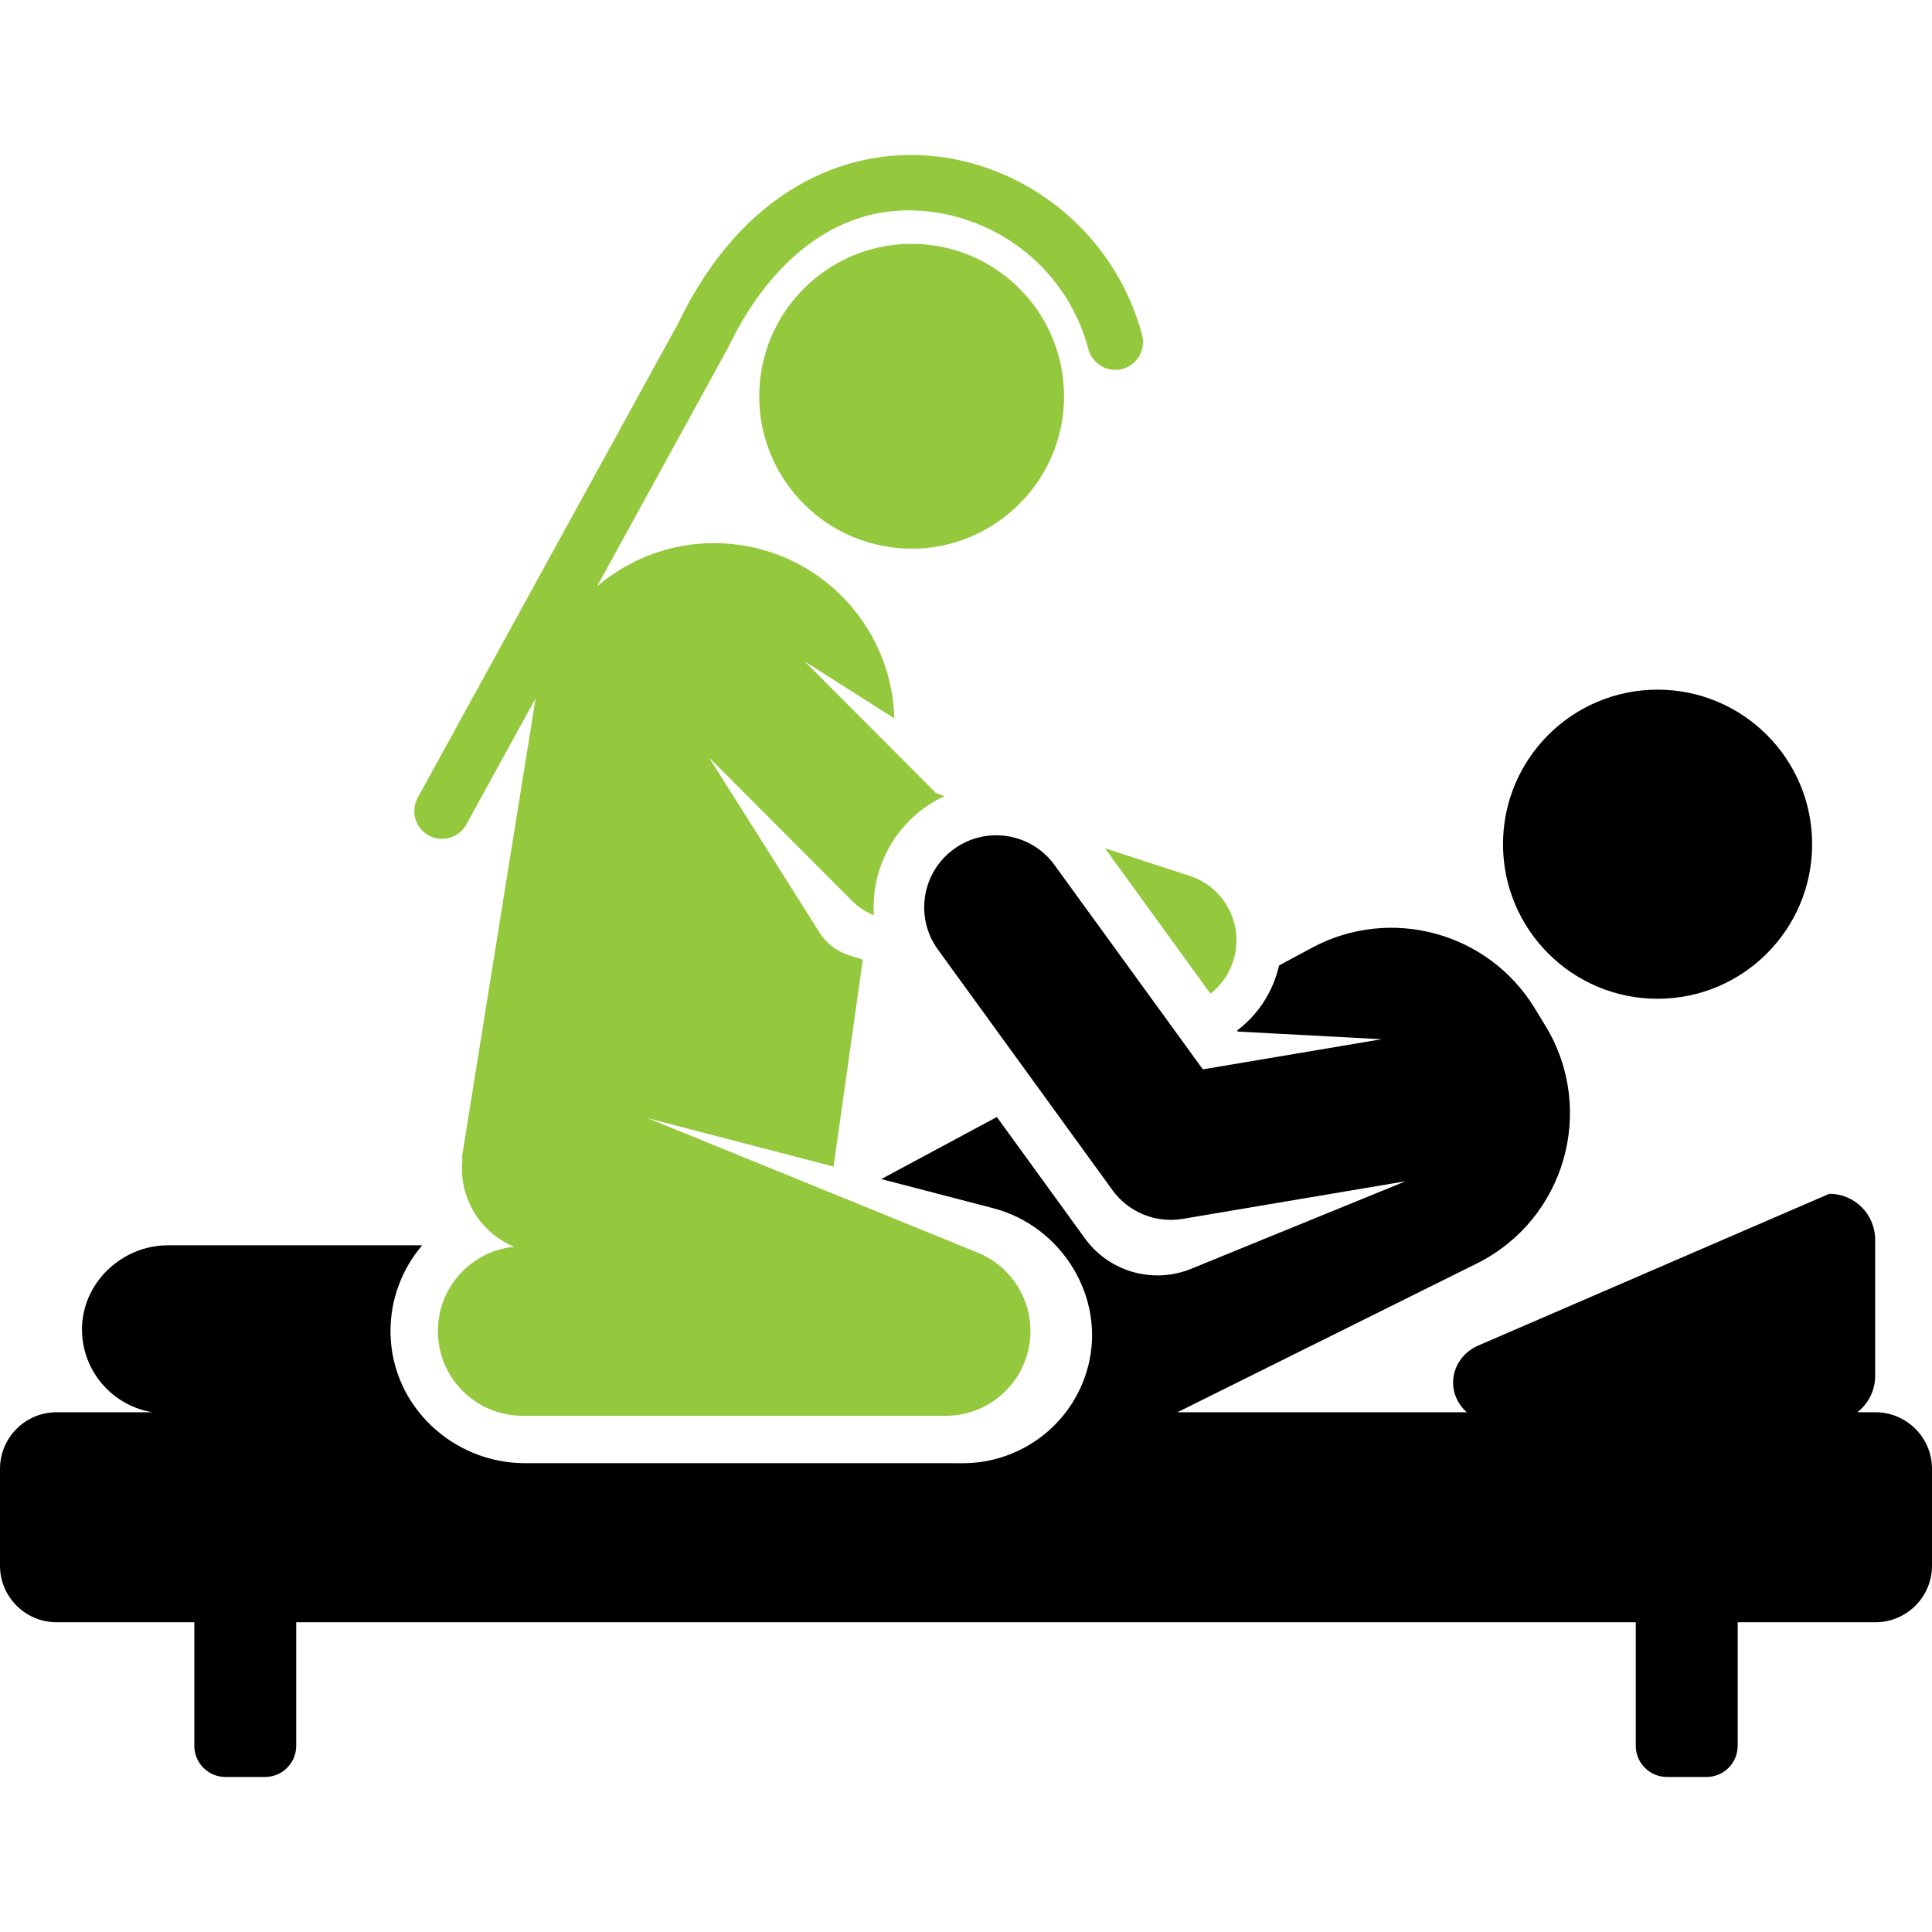 <?xml version="1.0" encoding="UTF-8"?>
<svg xmlns="http://www.w3.org/2000/svg" width="50" height="50" viewBox="0 0 50 50" fill="none">
  <path d="M42.898 25.848C45.107 25.848 46.898 24.057 46.898 21.848C46.898 19.639 45.107 17.848 42.898 17.848C40.688 17.848 38.898 19.639 38.898 21.848C38.898 24.057 40.688 25.848 42.898 25.848Z" fill="black"></path>
  <path d="M48.535 36.549H48.068C48.348 36.332 48.529 35.993 48.529 35.611V32.082C48.529 31.427 47.998 30.895 47.342 30.895L38.254 34.824C37.872 34.989 37.605 35.361 37.606 35.778C37.607 36.086 37.745 36.362 37.961 36.549H30.472L38.218 32.7C40.501 31.565 41.322 28.719 39.993 26.543L39.718 26.092C38.516 24.123 35.985 23.437 33.953 24.528L33.102 24.986C33.082 25.072 33.059 25.158 33.031 25.244C32.839 25.834 32.477 26.32 32.017 26.669L32.038 26.697L35.756 26.895L31.13 27.675L27.291 22.387C26.687 21.553 25.521 21.368 24.688 21.973C23.854 22.577 23.669 23.743 24.274 24.576L28.791 30.801C29.204 31.371 29.907 31.663 30.61 31.544L36.376 30.571L30.828 32.836C29.821 33.246 28.693 32.897 28.081 32.054C24.953 27.742 26.032 29.23 25.799 28.908L22.808 30.514L25.7 31.267C27.49 31.733 28.63 33.593 28.155 35.381C27.757 36.877 26.405 37.867 24.924 37.868L24.475 37.867H13.59C11.723 37.867 10.151 36.397 10.107 34.531C10.087 33.651 10.399 32.845 10.927 32.228H4.35C3.143 32.228 2.112 33.215 2.122 34.421C2.131 35.494 2.917 36.381 3.944 36.549H1.465C0.656 36.549 0 37.205 0 38.014V40.519C0 41.328 0.656 41.984 1.465 41.984H5.029V45.181C5.029 45.627 5.39 45.988 5.836 45.988H6.86C7.305 45.988 7.666 45.627 7.666 45.181V41.984H42.334V45.181C42.334 45.627 42.695 45.988 43.14 45.988H44.164C44.61 45.988 44.971 45.627 44.971 45.181V41.984H48.535C49.344 41.984 50 41.328 50 40.519V38.014C50 37.205 49.344 36.549 48.535 36.549Z" fill="black"></path>
  <path d="M31.326 25.715C31.591 25.508 31.801 25.223 31.913 24.878C32.213 23.957 31.71 22.968 30.789 22.668L28.596 21.953L31.326 25.715Z" fill="#94C83D"></path>
  <path d="M11.094 21.621C11.441 21.811 11.878 21.686 12.069 21.337L13.862 18.071L11.948 29.993L11.968 29.995C11.917 30.447 12.009 30.898 12.221 31.288C12.452 31.714 12.825 32.067 13.308 32.266C12.198 32.375 11.332 33.31 11.332 34.448C11.332 35.659 12.313 36.64 13.524 36.64H24.475C25.523 36.64 26.425 35.898 26.627 34.869C26.828 33.841 26.273 32.813 25.302 32.418L16.761 28.938L21.572 30.191L22.329 24.838C22.128 24.745 21.572 24.709 21.21 24.136L18.344 19.596L22.043 23.306C22.207 23.471 22.402 23.6 22.616 23.688C22.532 22.397 23.236 21.165 24.446 20.602L24.229 20.531L20.828 17.119L23.146 18.592C23.086 16.358 21.423 14.426 19.136 14.103C17.756 13.908 16.432 14.338 15.45 15.178C16.233 13.751 18.131 10.293 18.829 9.022L18.847 8.987C19.789 7.022 21.401 5.404 23.587 5.444C25.657 5.483 27.59 6.865 28.169 9.039C28.273 9.427 28.672 9.648 29.048 9.548C29.431 9.446 29.659 9.052 29.557 8.669C28.194 3.556 20.82 1.579 17.561 8.348L10.81 20.646C10.62 20.994 10.747 21.43 11.094 21.621Z" fill="#94C83D"></path>
  <path d="M24.145 6.35C21.972 6.043 19.991 7.564 19.688 9.702C19.688 9.702 19.688 9.702 19.688 9.702C19.381 11.869 20.894 13.856 23.04 14.159C23.041 14.159 23.041 14.159 23.041 14.16C25.581 14.519 27.799 12.383 27.512 9.814C27.314 8.036 25.933 6.603 24.145 6.35Z" fill="#94C83D"></path>
</svg>
